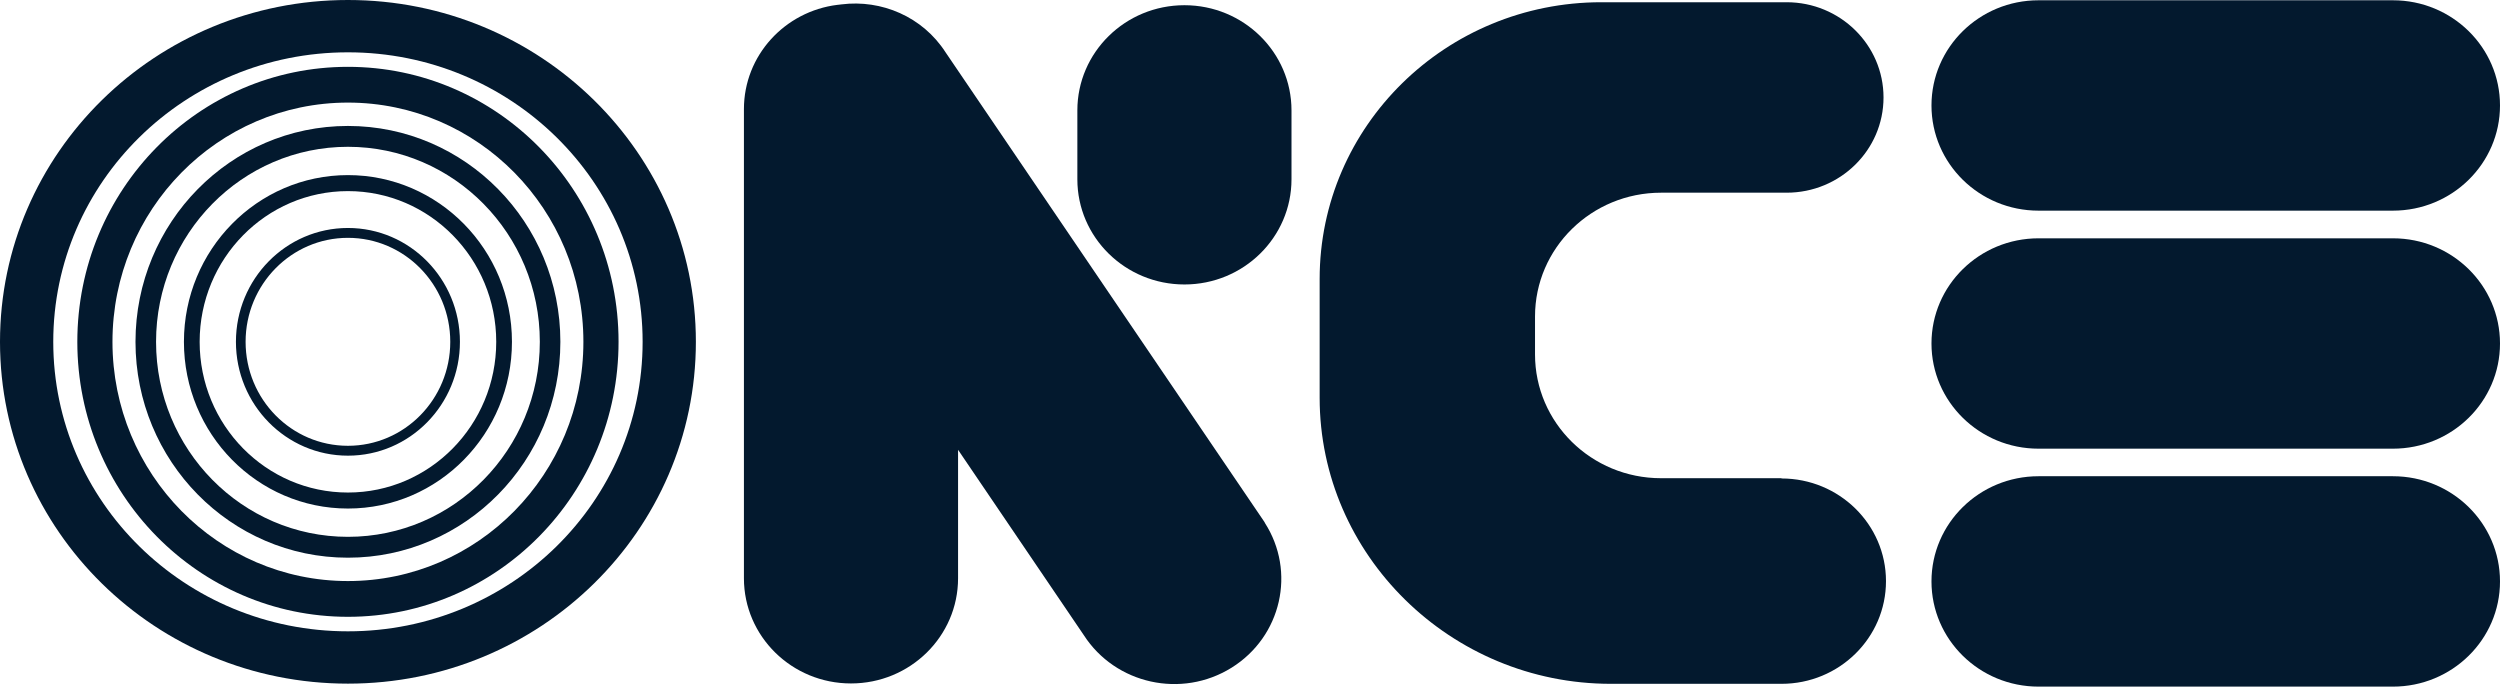 <svg xmlns="http://www.w3.org/2000/svg" width="142" height="39" viewBox="0 0 142 39" fill="none"><g clip-path="url(#clip0_2230_1388)"><path d="M135.918 0.016H115.789C112.431 0.016 109.708 2.691 109.708 5.99C109.708 9.29 112.431 11.965 115.789 11.965H135.918C139.277 11.965 142 9.29 142 5.99C142 2.691 139.277 0.016 135.918 0.016Z" fill="#03192E"></path><path d="M135.918 13.536H115.789C112.431 13.536 109.708 16.211 109.708 19.51C109.708 22.81 112.431 25.485 115.789 25.485H135.918C139.277 25.485 142 22.81 142 19.51C142 16.211 139.277 13.536 135.918 13.536Z" fill="#03192E"></path><path d="M135.918 27.05H115.789C112.431 27.05 109.708 29.725 109.708 33.025C109.708 36.325 112.431 39 115.789 39H135.918C139.277 39 142 36.325 142 33.025C142 29.725 139.277 27.05 135.918 27.05Z" fill="#03192E"></path><path d="M73.357 6.271C73.357 2.971 70.634 0.296 67.276 0.296C63.917 0.296 61.194 2.971 61.194 6.271V10.183C61.194 13.483 63.917 16.158 67.276 16.158C70.634 16.158 73.357 13.483 73.357 10.183V6.271Z" fill="#03192E"></path><path d="M71.84 29.678L53.708 2.972C52.405 0.947 50.064 -0.037 47.798 0.249C47.723 0.254 47.653 0.265 47.577 0.275C47.577 0.275 47.572 0.275 47.567 0.275C44.574 0.645 42.255 3.151 42.255 6.197V32.846C42.255 36.145 44.978 38.82 48.336 38.82C51.695 38.82 54.418 36.145 54.418 32.846V25.549L61.56 36.076C63.358 38.863 67.114 39.693 69.951 37.927C72.787 36.161 73.632 32.47 71.834 29.684L71.84 29.678Z" fill="#03192E"></path><path d="M101.188 27.162H94.347C90.391 27.162 87.189 24.01 87.189 20.129V17.977C87.189 14.091 90.397 10.945 94.347 10.945H101.479C104.519 10.945 106.984 8.523 106.984 5.536C106.984 2.549 104.519 0.127 101.479 0.127H90.957C82.119 0.127 74.956 7.165 74.956 15.846V22.593C74.956 31.529 82.399 38.841 91.495 38.841H101.188C104.466 38.841 107.124 36.229 107.124 33.009C107.124 29.789 104.466 27.177 101.188 27.177V27.162Z" fill="#03192E"></path><path d="M19.763 0C8.848 0 0 8.693 0 19.415C0 30.138 8.848 38.831 19.763 38.831C30.678 38.831 39.526 30.138 39.526 19.415C39.526 8.693 30.678 0 19.763 0ZM19.763 35.859C10.517 35.859 3.025 28.499 3.025 19.415C3.025 10.332 10.517 2.972 19.763 2.972C29.009 2.972 36.501 10.332 36.501 19.415C36.501 28.499 29.009 35.859 19.763 35.859Z" fill="#03192E"></path><path d="M19.763 3.796C11.275 3.796 4.392 10.786 4.392 19.415C4.392 28.044 11.275 35.035 19.763 35.035C28.25 35.035 35.134 28.044 35.134 19.415C35.134 10.786 28.25 3.796 19.763 3.796ZM19.763 33.004C12.379 33.004 6.388 26.918 6.388 19.415C6.388 11.913 12.373 5.827 19.763 5.827C27.152 5.827 33.137 11.913 33.137 19.415C33.137 26.918 27.152 33.004 19.763 33.004Z" fill="#03192E"></path><path d="M19.763 7.154C13.1 7.154 7.696 12.642 7.696 19.415C7.696 26.189 13.1 31.677 19.763 31.677C26.426 31.677 31.829 26.189 31.829 19.415C31.829 12.642 26.426 7.154 19.763 7.154ZM19.763 30.492C13.746 30.492 8.864 25.533 8.864 19.415C8.864 13.298 13.746 8.338 19.763 8.338C25.78 8.338 30.662 13.298 30.662 19.415C30.662 25.533 25.78 30.492 19.763 30.492Z" fill="#03192E"></path><path d="M19.763 9.946C14.618 9.946 10.447 14.186 10.447 19.416C10.447 24.645 14.618 28.885 19.763 28.885C24.908 28.885 29.079 24.645 29.079 19.416C29.079 14.186 24.908 9.946 19.763 9.946ZM19.763 27.976C15.107 27.976 11.34 24.142 11.34 19.416C11.34 14.689 15.113 10.855 19.763 10.855C24.413 10.855 28.186 14.689 28.186 19.416C28.186 24.142 24.413 27.976 19.763 27.976Z" fill="#03192E"></path><path d="M19.763 12.949C16.248 12.949 13.401 15.846 13.401 19.415C13.401 22.984 16.248 25.882 19.763 25.882C23.277 25.882 26.124 22.984 26.124 19.415C26.124 15.846 23.277 12.949 19.763 12.949ZM19.763 25.321C16.55 25.321 13.95 22.678 13.95 19.415C13.95 16.153 16.555 13.509 19.763 13.509C22.971 13.509 25.575 16.153 25.575 19.415C25.575 22.678 22.971 25.321 19.763 25.321Z" fill="#03192E"></path></g><defs><clipPath id="clip0_2230_1388"><rect width="142" height="39" fill="white"></rect></clipPath></defs></svg>